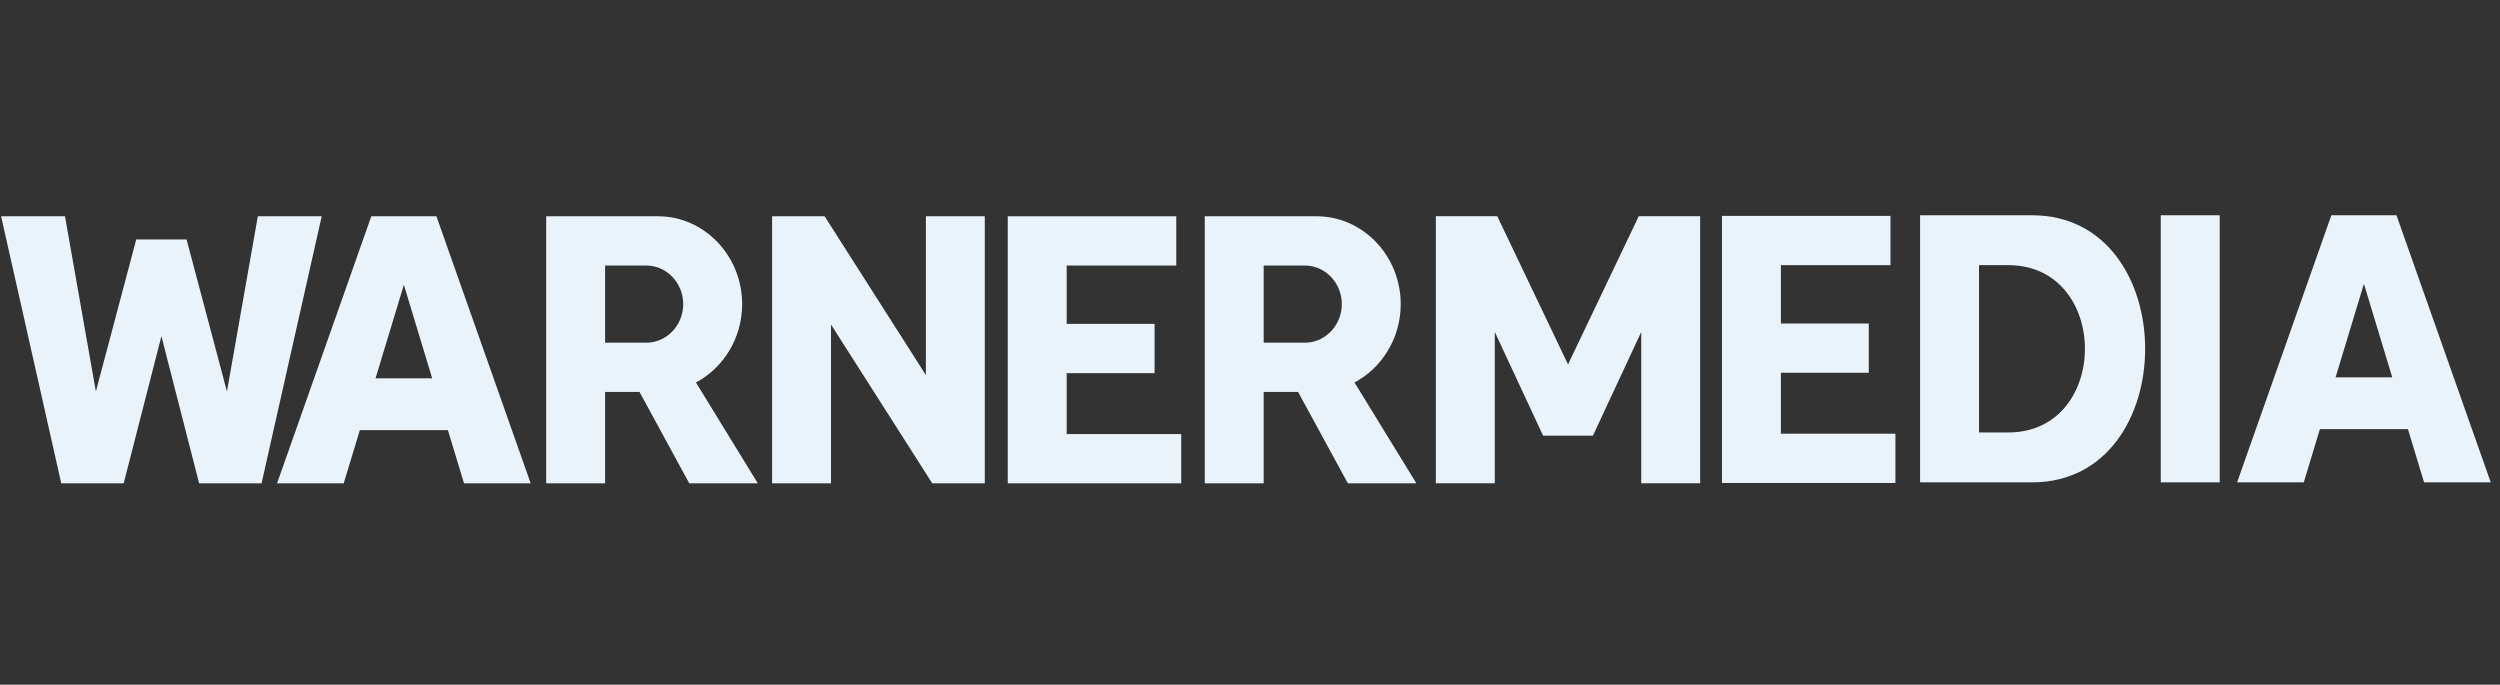 <svg width="241" height="66" viewBox="0 0 241 66" fill="none" xmlns="http://www.w3.org/2000/svg">
<rect x="0" y="0" width="241" height="66" fill="#333333" stroke="none"/>
<path fill-rule="evenodd" clip-rule="evenodd" d="M19.196 46.594L15.56 32.408L11.923 46.594C10.03 46.594 7.799 46.594 5.905 46.594L0.107 20.849H6.265L9.242 37.742L13.133 23.087C14.751 23.087 16.369 23.087 17.986 23.087L21.878 37.742L24.855 20.849H31.013L25.214 46.594C23.321 46.594 21.09 46.594 19.196 46.594Z" fill="#EBF3FA"/>
<path fill-rule="evenodd" clip-rule="evenodd" d="M34.688 41.466H43.177L44.731 46.594H51.158L42.071 20.849H35.794L26.707 46.594H33.134L34.688 41.466ZM41.664 36.471H36.201L38.933 27.457L41.664 36.471Z" fill="#EBF3FA"/>
<path fill-rule="evenodd" clip-rule="evenodd" d="M52.652 20.849H63.442C67.897 20.849 71.543 24.66 71.543 29.317C71.543 32.604 69.725 35.47 67.089 36.871L73.054 46.594H66.447L61.649 37.783H58.332V46.594H52.652V20.849ZM58.332 25.598V33.035H62.307C64.263 33.035 65.863 31.361 65.863 29.317C65.863 27.271 64.263 25.598 62.307 25.598H58.332Z" fill="#EBF3FA"/>
<path fill-rule="evenodd" clip-rule="evenodd" d="M116.138 20.849H126.928C131.383 20.849 135.029 24.66 135.029 29.317C135.029 32.604 133.212 35.47 130.575 36.871L136.54 46.594H129.933L125.135 37.783H121.818V46.594H116.138V20.849ZM121.818 25.598V33.035H125.793C127.749 33.035 129.351 31.361 129.351 29.317C129.351 27.271 127.749 25.598 125.793 25.598H121.818Z" fill="#EBF3FA"/>
<path fill-rule="evenodd" clip-rule="evenodd" d="M89.871 46.594H94.934V20.849H89.256V36.16L79.494 20.849H74.43V46.594H80.109V31.285L89.871 46.594Z" fill="#EBF3FA"/>
<path fill-rule="evenodd" clip-rule="evenodd" d="M102.827 41.846V35.971H111.302V31.222H102.827V25.598H113.393V20.849H97.147V46.594H113.868V41.846H102.827Z" fill="#EBF3FA"/>
<path fill-rule="evenodd" clip-rule="evenodd" d="M138.417 20.84H144.334L151.157 35.13L157.978 20.84H163.895V46.586H158.215V32.004L153.558 41.997C151.956 41.997 150.356 41.997 148.754 41.997L144.097 32.004V46.586H138.417V20.84Z" fill="#EBF3FA"/>
<path fill-rule="evenodd" clip-rule="evenodd" d="M171.677 25.561H182.243V20.813H165.997V46.558H182.718V41.809H171.677V35.934H180.151V31.186H171.677V25.561Z" fill="#EBF3FA"/>
<path d="M213.978 20.752H208.298V46.497H213.978V20.752Z" fill="#EBF3FA"/>
<path fill-rule="evenodd" clip-rule="evenodd" d="M185.097 20.752H195.893C210.425 20.752 210.425 46.499 195.893 46.499H185.097V20.752ZM190.776 25.561H193.598C203.45 25.561 203.45 41.688 193.598 41.688H190.776V25.561Z" fill="#EBF3FA"/>
<path fill-rule="evenodd" clip-rule="evenodd" d="M223.637 41.369H232.126L233.681 46.499H240.107L231.02 20.752H224.743L215.656 46.499H222.083L223.637 41.369ZM230.613 36.374H225.15L227.882 27.362L230.613 36.374Z" fill="#EBF3FA"/>
</svg>
